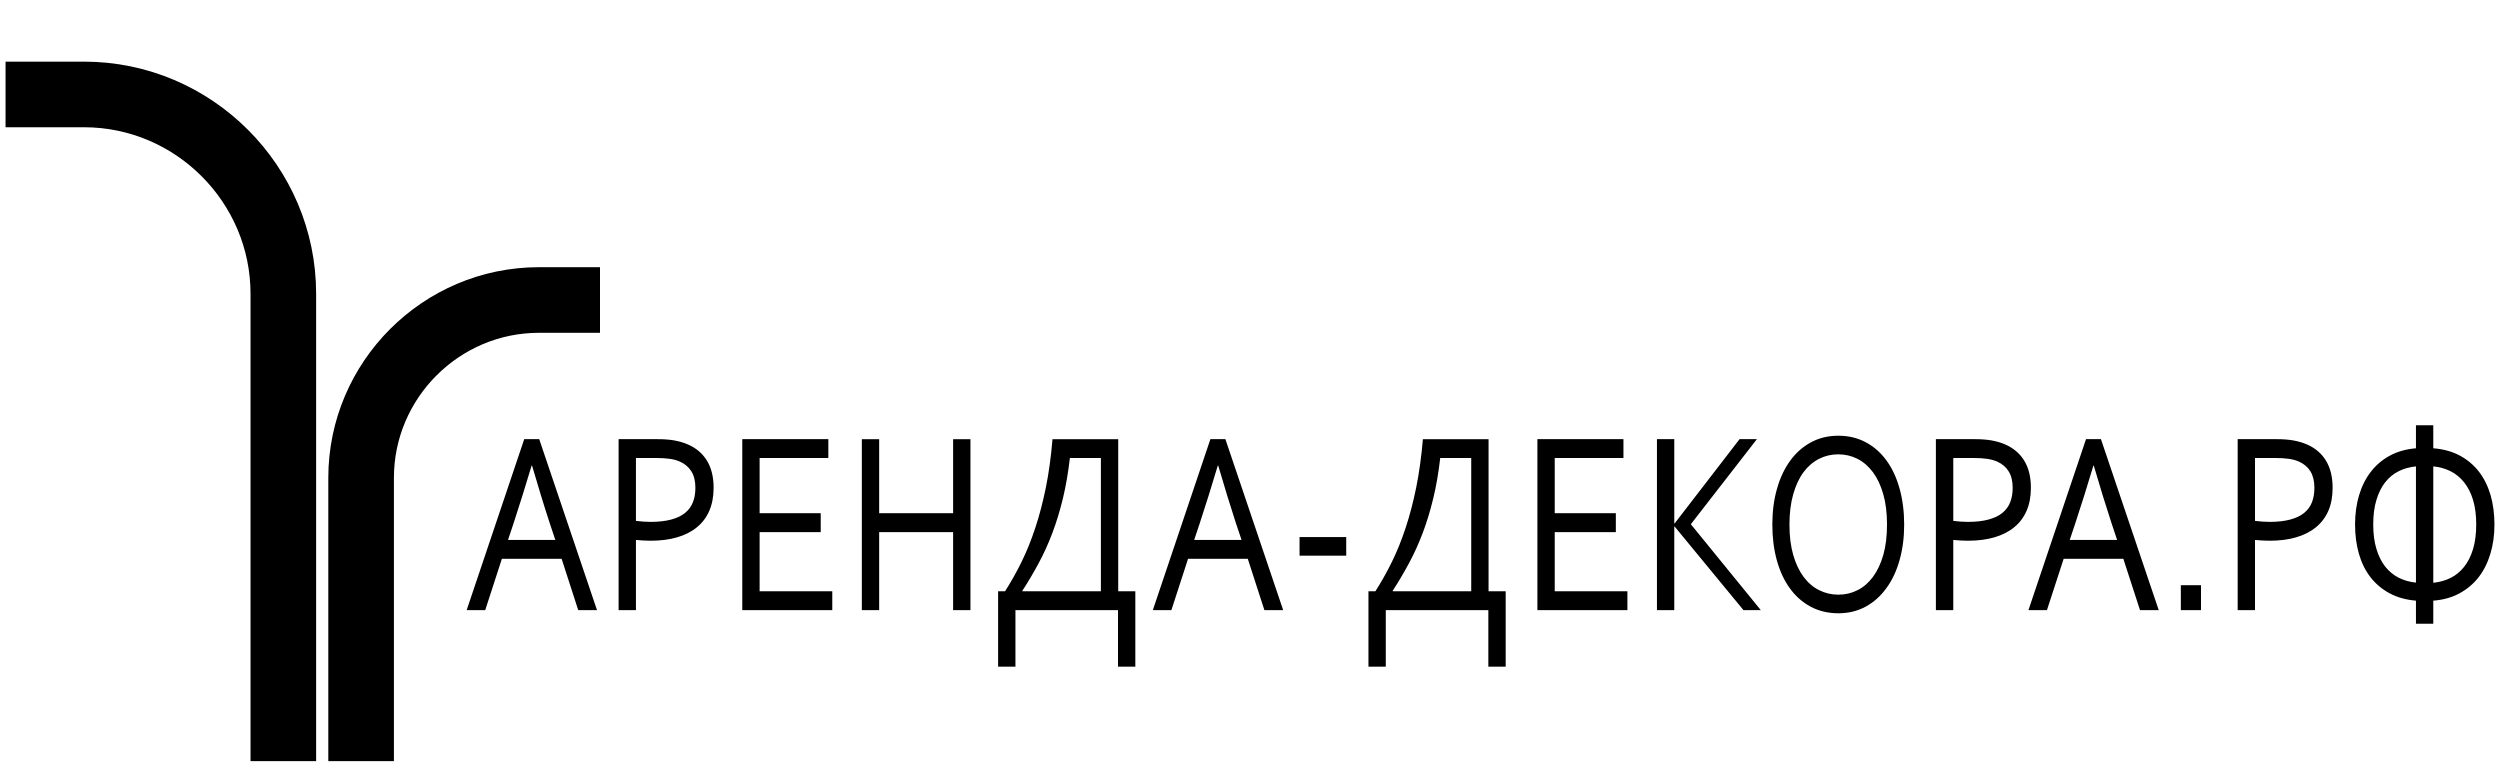 <?xml version="1.0" encoding="UTF-8"?>
<!DOCTYPE svg PUBLIC "-//W3C//DTD SVG 1.1//EN" "http://www.w3.org/Graphics/SVG/1.1/DTD/svg11.dtd">
<!-- Creator: CorelDRAW Home & Student 2019 -->
<svg xmlns="http://www.w3.org/2000/svg" xml:space="preserve" width="450px" height="140px" version="1.1" style="shape-rendering:geometricPrecision; text-rendering:geometricPrecision; image-rendering:optimizeQuality; fill-rule:evenodd; clip-rule:evenodd"
viewBox="0 0 450 140"
 xmlns:xlink="http://www.w3.org/1999/xlink">
 <defs>
  <style type="text/css">
   <![CDATA[
    .str0 {stroke:black;stroke-width:11.81;stroke-miterlimit:22.926}
    .str1 {stroke:black;stroke-width:11.81;stroke-miterlimit:5.016}
    .fil0 {fill:none}
    .fil1 {fill:black;fill-rule:nonzero}
   ]]>
  </style>
 </defs>
 <g id="Слой_x0020_1">
  <path class="fil0 str0" d="M1 17l14.12 0c19.73,0 35.88,16.14 35.88,35.88l0 84.12"/>
  <path class="fil0 str1" d="M108 54l-11 0c-17.6,0 -32,14.4 -32,32l0 51"/>
  <path class="fil1" d="M84 109.82l10.36 -30.77 2.7 0 10.4 30.77 -3.38 0 -2.99 -9.24 -10.75 0 -3 9.24 -3.34 0zm11.69 -26.01c-1.15,3.83 -2.24,7.32 -3.27,10.45l-0.98 2.93 8.52 0 -0.98 -2.94c-1.05,-3.19 -2.11,-6.67 -3.21,-10.44l-0.08 0zm18.78 26.01l-3.12 0 0 -30.77 7.07 0c1.05,0 2.02,0.07 2.92,0.22 0.89,0.16 1.71,0.4 2.46,0.72 1.52,0.66 2.68,1.65 3.47,2.96 0.79,1.31 1.18,2.93 1.18,4.85 0,1.56 -0.26,2.94 -0.77,4.13 -0.51,1.19 -1.26,2.18 -2.24,2.98 -0.97,0.8 -2.16,1.4 -3.56,1.81 -1.4,0.41 -2.99,0.61 -4.76,0.61 -0.85,0 -1.73,-0.05 -2.65,-0.14l0 12.63zm0 -16.06c0.42,0.05 0.86,0.1 1.32,0.13 0.45,0.03 0.88,0.05 1.29,0.05 1.46,0 2.7,-0.14 3.73,-0.42 1.03,-0.27 1.87,-0.67 2.51,-1.2 0.65,-0.53 1.12,-1.18 1.41,-1.93 0.3,-0.76 0.44,-1.63 0.44,-2.59 0,-1.2 -0.24,-2.18 -0.72,-2.95 -0.47,-0.76 -1.15,-1.34 -2.02,-1.74 -0.55,-0.25 -1.18,-0.42 -1.89,-0.52 -0.71,-0.1 -1.53,-0.15 -2.47,-0.15l-3.6 0 0 11.32zm22.26 12.67l13.08 0 0 3.39 -16.2 0 0 -30.77 15.49 0 0 3.39 -12.37 0 0 9.94 11 0 0 3.4 -11 0 0 10.65zm21.52 -14.05l13.31 0 0 -13.33 3.12 0 0 30.77 -3.12 0 0 -14.04 -13.31 0 0 14.04 -3.12 0 0 -30.77 3.12 0 0 13.33zm34.33 -9.94c-0.31,2.66 -0.73,5.1 -1.27,7.33 -0.54,2.22 -1.17,4.29 -1.9,6.21 -0.73,1.92 -1.55,3.73 -2.46,5.41 -0.91,1.69 -1.88,3.34 -2.92,4.94l0 0.1 14.13 0 0 -23.99 -5.58 0zm-11.67 23.99c1.05,-1.65 2.04,-3.4 2.96,-5.27 0.92,-1.87 1.75,-3.92 2.48,-6.14 0.74,-2.22 1.37,-4.65 1.91,-7.29 0.53,-2.63 0.93,-5.53 1.19,-8.68l11.83 0 0 27.38 3.08 0 0 13.57 -3.12 0 0 -10.18 -18.46 0 0 10.18 -3.12 0 0 -13.57 1.25 0zm26.6 3.39l10.36 -30.77 2.7 0 10.4 30.77 -3.38 0 -2.99 -9.24 -10.75 0 -3 9.24 -3.34 0zm11.69 -26.01c-1.14,3.83 -2.24,7.32 -3.27,10.45l-0.98 2.93 8.53 0 -0.99 -2.94c-1.04,-3.19 -2.11,-6.67 -3.21,-10.44l-0.08 0zm40.04 -1.37c-0.31,2.66 -0.72,5.1 -1.27,7.33 -0.54,2.22 -1.17,4.29 -1.9,6.21 -0.73,1.92 -1.55,3.73 -2.46,5.41 -0.91,1.69 -1.88,3.34 -2.92,4.94l0 0.1 14.13 0 0 -23.99 -5.58 0zm-11.67 23.99c1.05,-1.65 2.04,-3.4 2.96,-5.27 0.92,-1.87 1.75,-3.92 2.48,-6.14 0.74,-2.22 1.37,-4.65 1.91,-7.29 0.53,-2.63 0.93,-5.53 1.2,-8.68l11.82 0 0 27.38 3.08 0 0 13.57 -3.12 0 0 -10.18 -18.46 0 0 10.18 -3.12 0 0 -13.57 1.25 0zm32.28 0l13.08 0 0 3.39 -16.2 0 0 -30.77 15.49 0 0 3.39 -12.37 0 0 9.94 11 0 0 3.4 -11 0 0 10.65zm18.4 3.39l0 -30.77 3.12 0 0 15.2 0.04 0 11.71 -15.2 3.12 0 -11.89 15.31 12.59 15.46 -3.12 0 -12.41 -15.07 -0.04 0 0 15.07 -3.12 0zm41.41 -15.39c0,-2.07 -0.22,-3.89 -0.67,-5.47 -0.45,-1.58 -1.07,-2.9 -1.86,-3.96 -0.79,-1.06 -1.72,-1.86 -2.79,-2.41 -1.07,-0.54 -2.22,-0.81 -3.46,-0.81 -1.23,0 -2.39,0.27 -3.45,0.81 -1.08,0.55 -2.01,1.35 -2.8,2.41 -0.79,1.06 -1.4,2.38 -1.85,3.96 -0.45,1.58 -0.68,3.4 -0.68,5.47 0,2.08 0.23,3.89 0.68,5.47 0.46,1.57 1.08,2.88 1.87,3.94 0.79,1.06 1.72,1.86 2.8,2.39 1.06,0.54 2.22,0.81 3.47,0.81 1.23,0 2.38,-0.27 3.44,-0.81 1.06,-0.53 1.98,-1.33 2.77,-2.39 0.79,-1.06 1.41,-2.37 1.86,-3.94 0.45,-1.58 0.67,-3.39 0.67,-5.47zm3.09 0c0,2.34 -0.28,4.47 -0.84,6.43 -0.55,1.94 -1.34,3.63 -2.38,5.03 -1.03,1.42 -2.27,2.52 -3.72,3.31 -1.46,0.79 -3.09,1.19 -4.89,1.19 -1.87,0 -3.53,-0.4 -5.01,-1.19 -1.47,-0.79 -2.72,-1.89 -3.74,-3.31 -1.02,-1.4 -1.8,-3.09 -2.34,-5.03 -0.54,-1.96 -0.81,-4.09 -0.81,-6.43 0,-2.35 0.28,-4.5 0.84,-6.46 0.55,-1.95 1.35,-3.64 2.38,-5.05 1.02,-1.41 2.27,-2.51 3.73,-3.3 1.46,-0.79 3.1,-1.19 4.91,-1.19 1.86,0 3.51,0.4 4.98,1.19 1.47,0.79 2.71,1.89 3.73,3.3 1.02,1.41 1.8,3.1 2.34,5.05 0.54,1.96 0.82,4.11 0.82,6.46zm8.84 15.39l-3.13 0 0 -30.77 7.07 0c1.05,0 2.02,0.07 2.92,0.22 0.9,0.16 1.72,0.4 2.46,0.72 1.52,0.66 2.68,1.65 3.47,2.96 0.79,1.31 1.18,2.93 1.18,4.85 0,1.56 -0.25,2.94 -0.77,4.13 -0.51,1.19 -1.26,2.18 -2.24,2.98 -0.97,0.8 -2.16,1.4 -3.56,1.81 -1.4,0.41 -2.99,0.61 -4.76,0.61 -0.85,0 -1.73,-0.05 -2.64,-0.14l0 12.63zm0 -16.06c0.41,0.05 0.86,0.1 1.31,0.13 0.46,0.03 0.88,0.05 1.3,0.05 1.45,0 2.69,-0.14 3.72,-0.42 1.03,-0.27 1.87,-0.67 2.51,-1.2 0.65,-0.53 1.12,-1.18 1.41,-1.93 0.3,-0.76 0.44,-1.63 0.44,-2.59 0,-1.2 -0.24,-2.18 -0.72,-2.95 -0.47,-0.76 -1.15,-1.34 -2.02,-1.74 -0.55,-0.25 -1.18,-0.42 -1.88,-0.52 -0.71,-0.1 -1.54,-0.15 -2.48,-0.15l-3.59 0 0 11.32zm13.53 16.06l10.36 -30.77 2.69 0 10.4 30.77 -3.37 0 -3 -9.24 -10.74 0 -3.01 9.24 -3.33 0zm11.69 -26.01c-1.15,3.83 -2.24,7.32 -3.28,10.45l-0.98 2.93 8.53 0 -0.98 -2.94c-1.05,-3.19 -2.12,-6.67 -3.22,-10.44l-0.07 0zm29.09 26.01l-3.12 0 0 -30.77 7.06 0c1.06,0 2.03,0.07 2.92,0.22 0.9,0.16 1.72,0.4 2.47,0.72 1.52,0.66 2.68,1.65 3.46,2.96 0.79,1.31 1.18,2.93 1.18,4.85 0,1.56 -0.25,2.94 -0.76,4.13 -0.52,1.19 -1.27,2.18 -2.24,2.98 -0.98,0.8 -2.16,1.4 -3.57,1.81 -1.39,0.41 -2.98,0.61 -4.76,0.61 -0.84,0 -1.73,-0.05 -2.64,-0.14l0 12.63zm0 -16.06c0.42,0.05 0.86,0.1 1.32,0.13 0.45,0.03 0.88,0.05 1.29,0.05 1.46,0 2.7,-0.14 3.73,-0.42 1.02,-0.27 1.86,-0.67 2.51,-1.2 0.65,-0.53 1.12,-1.18 1.41,-1.93 0.29,-0.76 0.43,-1.63 0.43,-2.59 0,-1.2 -0.24,-2.18 -0.71,-2.95 -0.47,-0.76 -1.15,-1.34 -2.02,-1.74 -0.55,-0.25 -1.18,-0.42 -1.89,-0.52 -0.71,-0.1 -1.54,-0.15 -2.47,-0.15l-3.6 0 0 11.32zm28.97 18.51l0 -4.15c-1.8,-0.15 -3.38,-0.59 -4.75,-1.33 -1.37,-0.74 -2.51,-1.71 -3.44,-2.9 -0.93,-1.2 -1.62,-2.61 -2.08,-4.22 -0.46,-1.61 -0.69,-3.36 -0.69,-5.25 0,-1.9 0.24,-3.66 0.72,-5.27 0.48,-1.61 1.19,-3.03 2.12,-4.23 0.93,-1.2 2.07,-2.18 3.44,-2.91 1.36,-0.74 2.92,-1.17 4.68,-1.32l0 -4.14 3.12 0 0 4.14c1.82,0.15 3.41,0.58 4.78,1.32 1.37,0.73 2.52,1.71 3.45,2.91 0.92,1.2 1.62,2.62 2.09,4.23 0.46,1.61 0.69,3.37 0.69,5.27 0,1.89 -0.24,3.64 -0.73,5.25 -0.48,1.61 -1.19,3.03 -2.12,4.23 -0.93,1.2 -2.09,2.17 -3.46,2.91 -1.36,0.74 -2.93,1.17 -4.7,1.31l0 4.15 -3.12 0zm-7.69 -17.88c0,1.69 0.19,3.17 0.58,4.43 0.37,1.25 0.91,2.31 1.58,3.18 0.69,0.85 1.49,1.52 2.44,2 0.94,0.47 1.97,0.76 3.09,0.87l0 -20.92c-1.12,0.11 -2.15,0.39 -3.09,0.86 -0.95,0.47 -1.75,1.13 -2.44,1.99 -0.67,0.86 -1.21,1.92 -1.58,3.18 -0.39,1.26 -0.58,2.73 -0.58,4.41zm18.54 0c0,-1.66 -0.19,-3.13 -0.57,-4.39 -0.38,-1.26 -0.92,-2.31 -1.61,-3.18 -0.68,-0.85 -1.49,-1.52 -2.44,-2 -0.94,-0.47 -1.97,-0.76 -3.11,-0.87l0 20.95c1.12,-0.12 2.16,-0.4 3.11,-0.87 0.95,-0.47 1.76,-1.14 2.44,-2 0.69,-0.87 1.23,-1.93 1.61,-3.2 0.38,-1.27 0.57,-2.75 0.57,-4.44zm-211.8 2.28l8.4 0 0 3.35 -8.4 0 0 -3.35zm158.63 13.15l0 -4.48 3.63 0 0 4.48 -3.63 0z"/>
 </g>
</svg>
